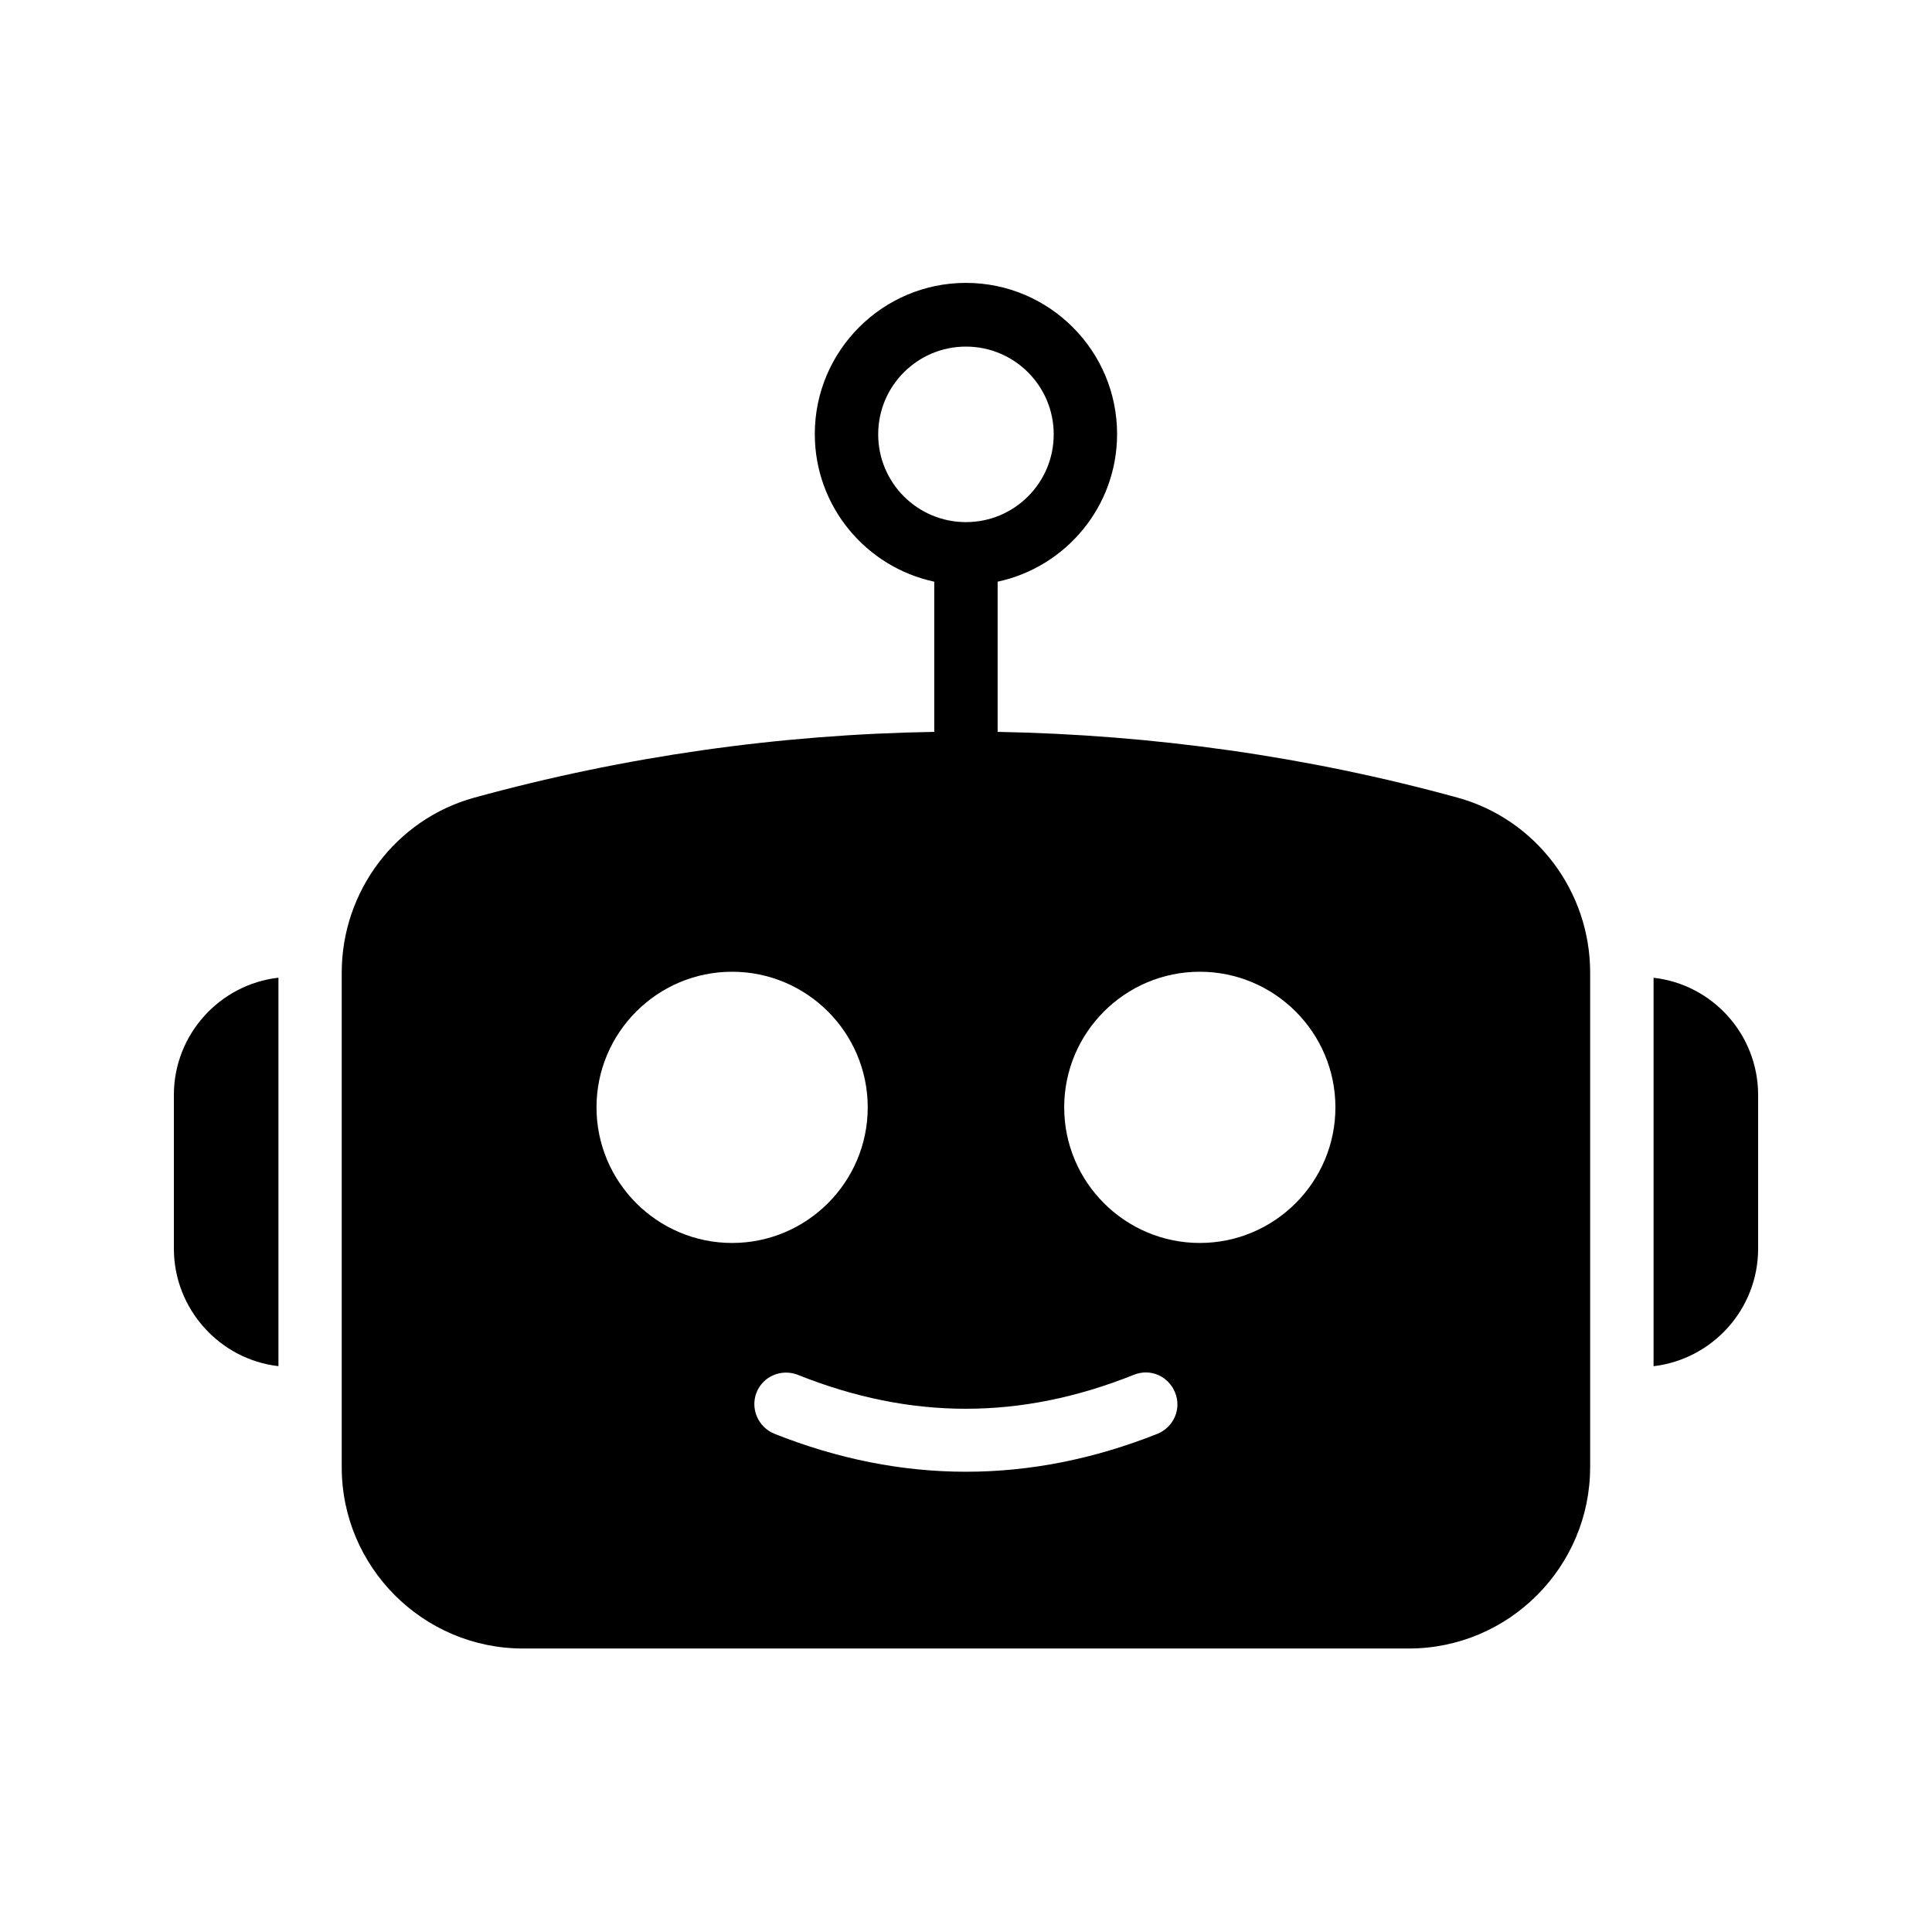 <?xml version="1.0" encoding="UTF-8"?>
<!-- Uploaded to: ICON Repo, www.svgrepo.com, Generator: ICON Repo Mixer Tools -->
<svg fill="#000000" width="800px" height="800px" version="1.1" viewBox="144 144 512 512" xmlns="http://www.w3.org/2000/svg">
 <g>
  <path d="m217.79 506.05v-102.95c-15.535 1.762-27.711 15.031-27.711 31.066v40.723c0 16.043 12.176 29.391 27.711 31.156z"/>
  <path d="m582.21 403.11v102.95c15.617-1.848 27.711-15.113 27.711-31.152v-40.723c-0.004-16.039-12.094-29.309-27.711-31.07z"/>
  <path d="m565.41 532.84v-131.07c0-21.664-14.441-40.641-35.016-46.352-39.969-11-80.945-16.711-122.01-17.465v-39.801c18.055-3.863 31.656-19.902 31.656-39.129 0-22.082-17.969-40.055-40.055-40.055-22.082 0-40.055 17.969-40.055 40.055 0 19.23 13.602 35.266 31.656 39.129v39.801c-41.059 0.672-82.035 6.465-122.01 17.465-20.57 5.711-35.016 24.688-35.016 46.352v131.07c0 26.449 21.578 48.031 48.031 48.031h234.77c26.461 0 48.039-21.582 48.039-48.031zm-188.68-273.73c0-12.848 10.41-23.258 23.258-23.258s23.258 10.41 23.258 23.258c0 12.848-10.41 23.258-23.258 23.258-12.844 0-23.258-10.414-23.258-23.258zm-74.648 178.35c0-19.816 16.121-35.938 35.938-35.938s35.938 16.121 35.938 35.938c0 19.816-16.121 35.938-35.938 35.938-19.812 0-35.938-16.121-35.938-35.938zm148.71 86.488c-16.879 6.719-33.84 10.078-50.801 10.078s-33.922-3.359-50.801-10.078c-4.281-1.762-6.383-6.633-4.703-10.914 1.68-4.281 6.551-6.383 10.914-4.703 29.977 12.008 59.113 12.008 89.09 0 4.367-1.762 9.152 0.336 10.914 4.703 1.766 4.277-0.332 9.148-4.613 10.914zm11.168-50.551c-19.816 0-35.938-16.121-35.938-35.938 0-19.816 16.121-35.938 35.938-35.938s35.938 16.121 35.938 35.938c0 19.816-16.121 35.938-35.938 35.938z"/>
 </g>
</svg>